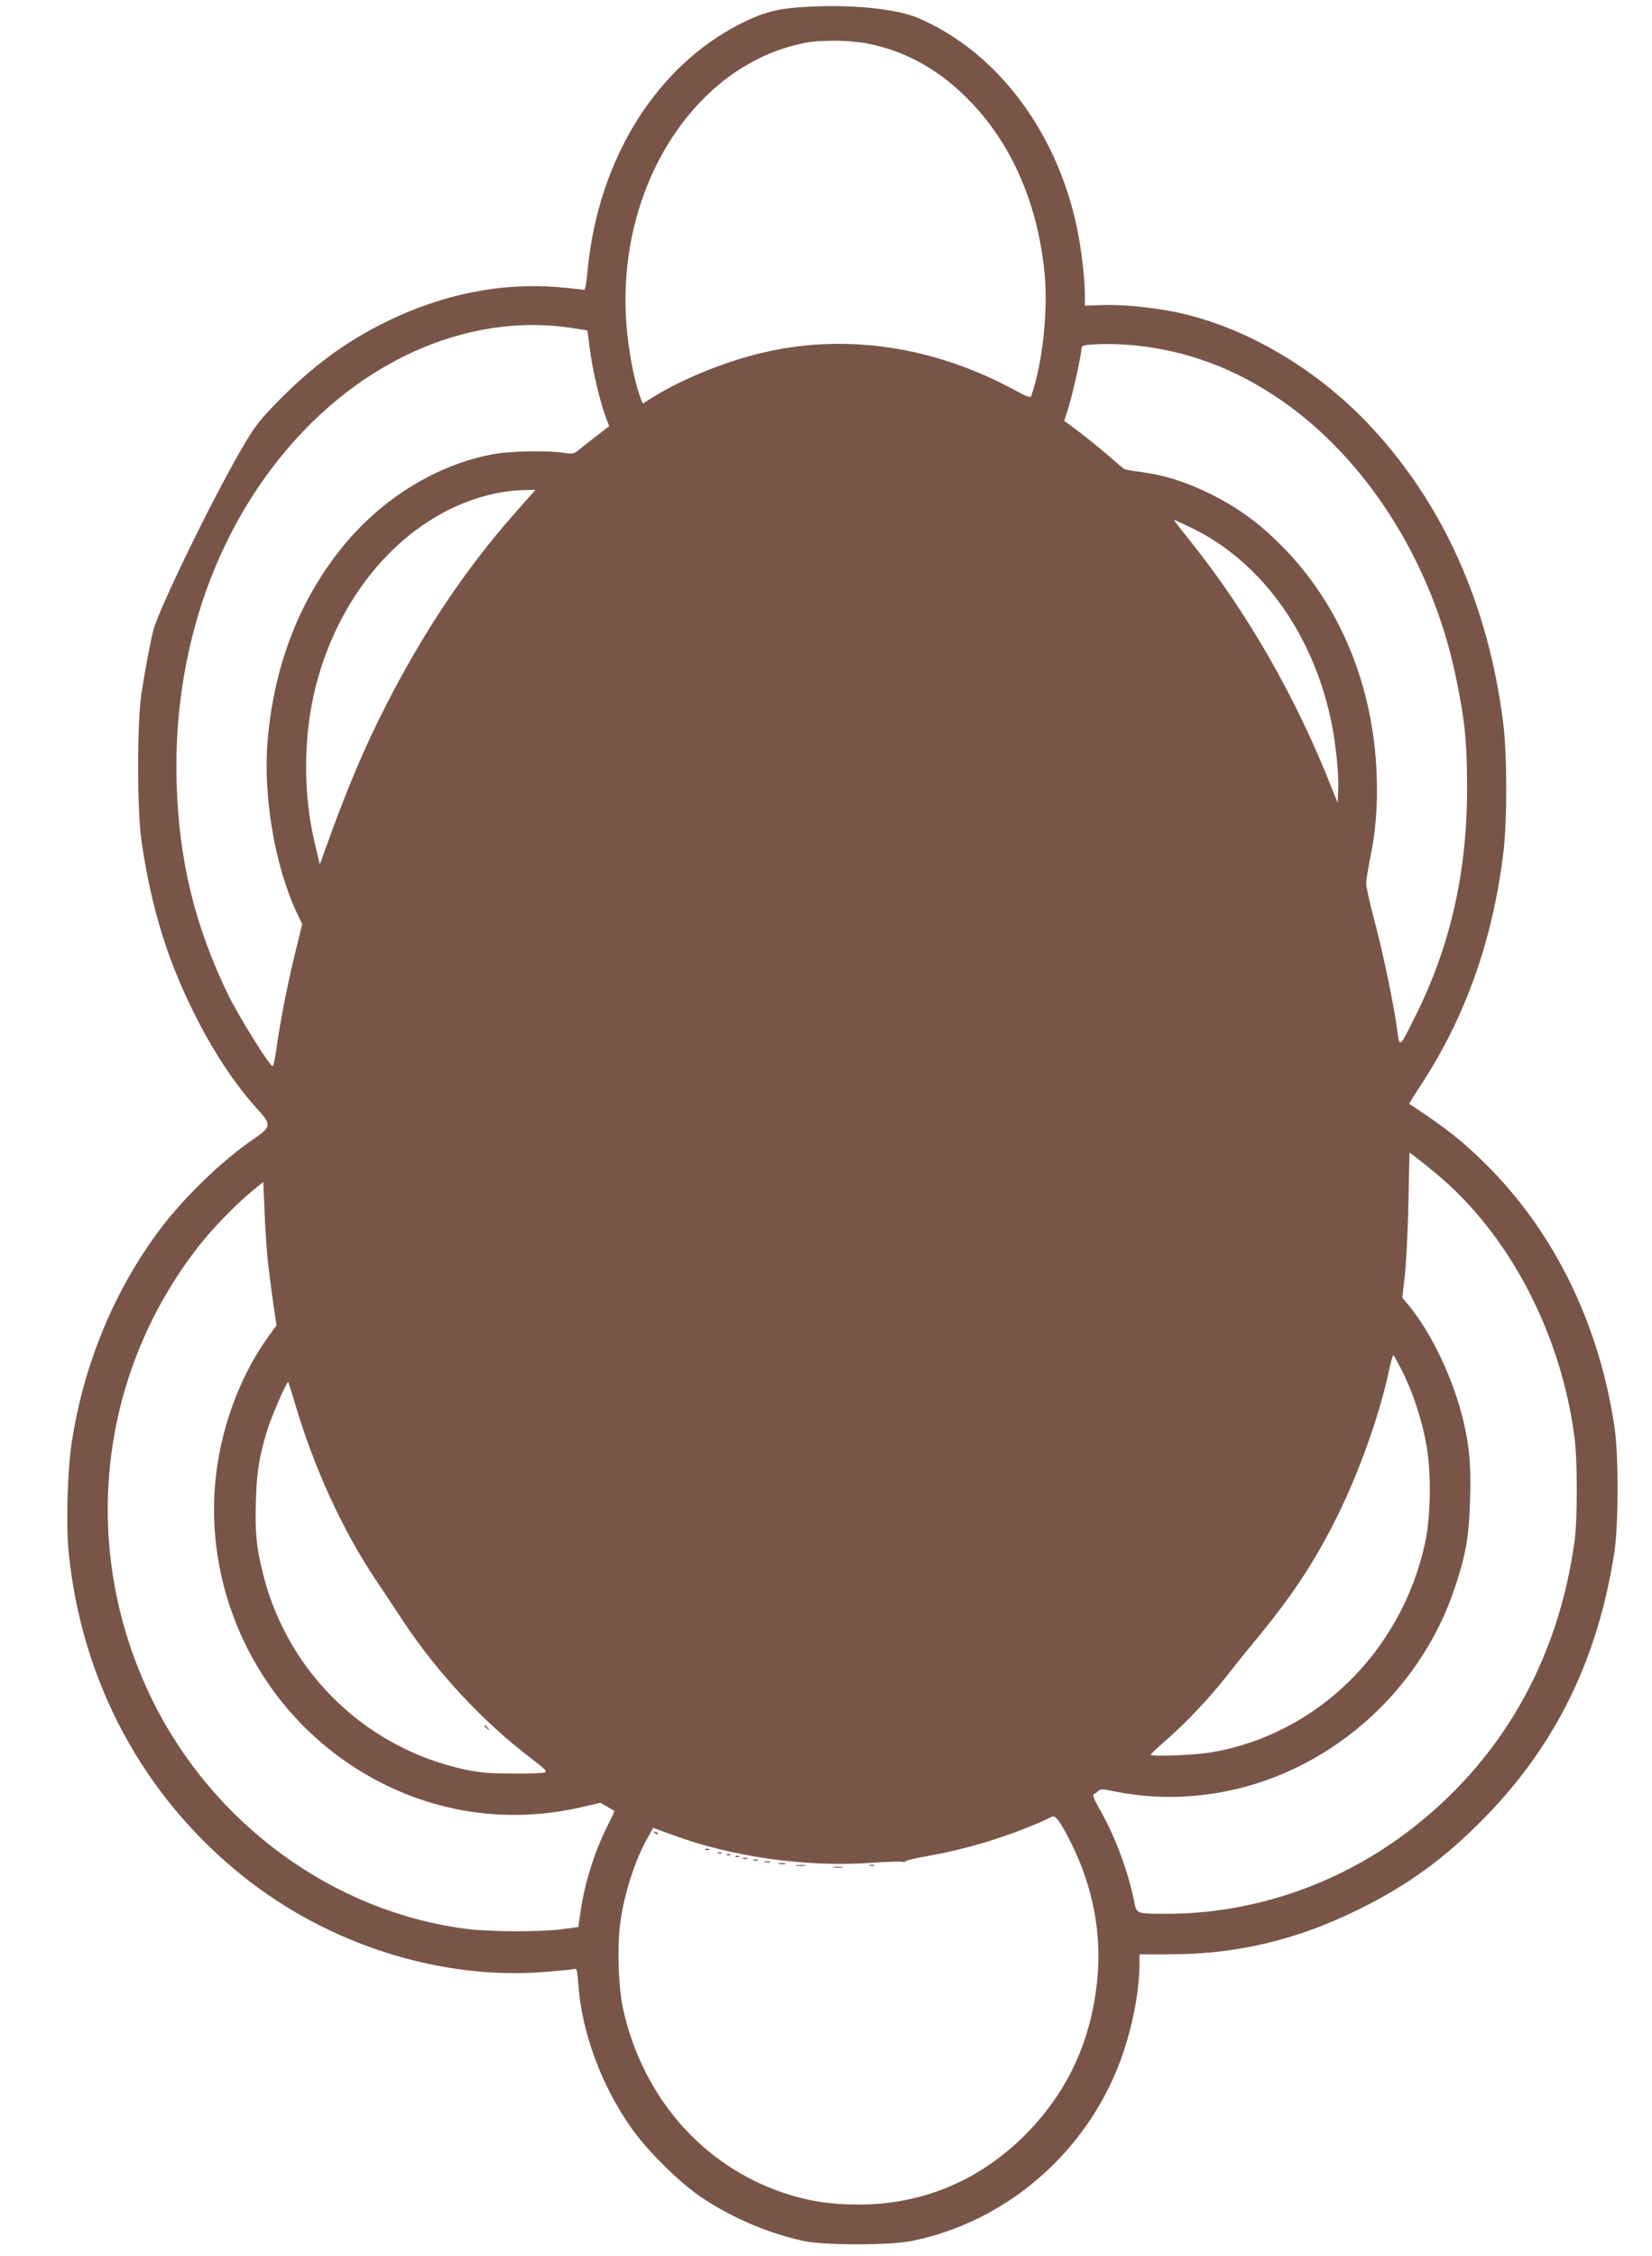 <?xml version="1.0" standalone="no"?>
<!DOCTYPE svg PUBLIC "-//W3C//DTD SVG 20010904//EN"
 "http://www.w3.org/TR/2001/REC-SVG-20010904/DTD/svg10.dtd">
<svg version="1.0" xmlns="http://www.w3.org/2000/svg"
 width="938pt" height="1280pt" viewBox="0 0 938 1280"
 preserveAspectRatio="xMidYMid meet">
<g transform="translate(0,1280) scale(0.1,-0.1)"
fill="#795548" stroke="none">
<path d="M4545 12759 c-136 -9 -216 -31 -339 -93 -480 -242 -808 -769 -869
-1394 -9 -93 -15 -121 -24 -117 -8 2 -74 10 -148 16 -320 26 -655 -41 -970
-196 -235 -115 -425 -256 -625 -461 -102 -105 -126 -137 -200 -264 -173 -299
-466 -902 -499 -1025 -17 -65 -48 -232 -68 -360 -25 -170 -25 -656 0 -834 52
-362 140 -657 287 -956 112 -230 242 -428 378 -576 73 -80 71 -95 -23 -159
-177 -119 -397 -331 -536 -515 -262 -349 -439 -778 -504 -1227 -22 -150 -30
-449 -16 -598 72 -741 424 -1396 996 -1851 481 -383 1111 -583 1694 -540 86 7
165 14 177 17 20 5 21 0 28 -88 19 -272 133 -578 304 -818 86 -121 251 -286
372 -373 171 -121 389 -217 600 -263 117 -26 493 -26 620 0 554 113 1019 529
1200 1075 56 168 90 356 90 499 l0 52 169 0 c381 0 725 81 1076 255 284 140
493 293 720 526 401 412 638 897 731 1499 24 154 25 545 2 705 -85 585 -341
1111 -728 1495 -134 134 -230 209 -438 346 -2 1 31 54 73 118 247 380 401 814
461 1306 22 182 22 548 0 730 -84 683 -349 1269 -776 1714 -304 317 -706 548
-1090 626 -135 27 -300 43 -413 39 l-97 -4 0 55 c0 98 -20 270 -46 392 -115
545 -456 995 -899 1185 -130 56 -402 81 -670 62z m375 -205 c226 -43 424 -155
599 -340 232 -245 374 -578 412 -964 21 -215 -12 -517 -76 -698 -4 -10 -24 -3
-78 26 -476 262 -994 336 -1478 213 -196 -49 -429 -145 -582 -239 l-67 -42
-11 27 c-43 111 -79 314 -86 488 -30 725 382 1374 962 1519 82 20 105 23 221
25 57 0 138 -6 184 -15z m-1655 -1618 l70 -11 12 -90 c17 -139 59 -314 98
-417 l14 -36 -72 -56 c-40 -31 -85 -66 -102 -80 -27 -22 -35 -23 -80 -16 -82
14 -296 11 -391 -5 -305 -52 -607 -228 -830 -482 -270 -310 -428 -701 -465
-1153 -25 -309 41 -700 164 -965 l33 -69 -42 -172 c-44 -179 -86 -397 -106
-546 -7 -49 -16 -88 -20 -88 -17 0 -193 283 -252 404 -189 389 -280 761 -293
1201 -20 666 170 1297 538 1785 449 596 1104 898 1724 796z m3215 -100 c306
-37 587 -152 850 -347 457 -339 803 -901 933 -1515 54 -256 67 -379 67 -651 0
-476 -97 -900 -298 -1298 -88 -176 -85 -174 -100 -61 -20 146 -78 423 -129
616 -26 96 -46 189 -46 205 0 17 9 75 20 130 34 162 46 312 40 484 -19 514
-210 973 -542 1306 -133 133 -250 217 -410 296 -135 66 -255 103 -383 120 -48
6 -92 14 -98 17 -6 4 -47 38 -90 76 -44 38 -118 98 -165 134 l-86 64 24 77
c25 81 73 296 73 330 0 16 8 21 38 24 82 8 193 6 302 -7z m-3561 -953 c-276
-313 -512 -665 -726 -1083 -127 -248 -226 -483 -348 -825 l-29 -80 -27 112
c-70 289 -68 622 6 907 127 487 445 877 845 1034 116 45 225 68 333 71 l67 1
-121 -137z m3833 -72 c395 -185 691 -584 802 -1082 29 -132 49 -313 44 -414
l-3 -70 -33 82 c-202 513 -478 994 -793 1389 -59 74 -106 134 -104 134 3 0 42
-17 87 -39z m1398 -3667 c419 -345 716 -914 791 -1509 16 -130 16 -454 0 -575
-93 -690 -425 -1264 -962 -1665 -393 -294 -874 -455 -1354 -455 -174 0 -172 0
-185 69 -34 171 -109 373 -196 524 -29 50 -42 83 -35 85 6 2 18 10 26 18 13
13 24 13 87 0 195 -40 385 -43 584 -11 620 101 1153 560 1354 1164 63 187 81
292 87 499 6 192 -3 299 -37 445 -56 236 -177 494 -306 653 l-42 51 14 119 c8
66 17 251 21 412 l6 292 36 -27 c20 -15 70 -55 111 -89z m-6630 -494 c7 -63
21 -173 31 -243 l19 -128 -38 -52 c-138 -188 -238 -424 -286 -672 -131 -678
165 -1383 742 -1768 392 -262 856 -347 1314 -242 l107 25 38 -22 c21 -12 39
-23 41 -24 2 -1 -13 -35 -34 -75 -79 -157 -133 -330 -158 -498 l-12 -86 -89
-12 c-131 -17 -413 -16 -552 2 -754 99 -1433 595 -1779 1300 -414 844 -313
1834 263 2572 74 96 210 236 303 313 l65 53 7 -164 c3 -90 12 -216 18 -279z
m6443 -633 c63 -127 113 -281 138 -428 27 -157 22 -399 -10 -547 -135 -615
-616 -1085 -1214 -1186 -87 -15 -332 -25 -343 -14 -2 3 35 38 82 79 110 94
254 246 352 372 42 54 113 142 157 195 208 251 336 443 464 700 124 248 239
569 293 814 12 60 26 108 29 108 3 0 26 -42 52 -93z m-6289 -178 c109 -369
270 -721 459 -1003 44 -66 116 -173 158 -238 197 -296 454 -571 730 -780 73
-56 87 -70 72 -76 -10 -4 -92 -7 -183 -6 -130 0 -187 5 -267 22 -561 120
-1002 543 -1146 1097 -41 157 -50 250 -44 429 5 165 18 247 63 396 24 80 113
284 121 277 1 -2 18 -55 37 -118z m4411 -2504 c120 -242 170 -503 146 -760
-34 -364 -176 -663 -432 -911 -255 -245 -572 -374 -923 -374 -159 0 -288 20
-423 65 -462 154 -802 542 -914 1040 -29 126 -36 376 -15 510 25 167 86 350
156 471 l29 52 108 -40 c338 -125 757 -184 1124 -159 98 7 185 9 191 5 7 -4
10 -3 5 1 -4 5 50 19 120 31 216 38 418 97 624 183 41 17 81 36 89 41 22 14
50 -24 115 -155z"/>
<path d="M2750 3006 c0 -2 8 -10 18 -17 15 -13 16 -12 3 4 -13 16 -21 21 -21
13z"/>
<path d="M3717 2399 c7 -7 15 -10 18 -7 3 3 -2 9 -12 12 -14 6 -15 5 -6 -5z"/>
<path d="M4008 2303 c7 -3 16 -2 19 1 4 3 -2 6 -13 5 -11 0 -14 -3 -6 -6z"/>
<path d="M4078 2283 c7 -3 16 -2 19 1 4 3 -2 6 -13 5 -11 0 -14 -3 -6 -6z"/>
<path d="M4128 2273 c7 -3 16 -2 19 1 4 3 -2 6 -13 5 -11 0 -14 -3 -6 -6z"/>
<path d="M4178 2263 c7 -3 16 -2 19 1 4 3 -2 6 -13 5 -11 0 -14 -3 -6 -6z"/>
<path d="M4218 2253 c6 -2 18 -2 25 0 6 3 1 5 -13 5 -14 0 -19 -2 -12 -5z"/>
<path d="M4278 2243 c6 -2 18 -2 25 0 6 3 1 5 -13 5 -14 0 -19 -2 -12 -5z"/>
<path d="M4343 2233 c9 -2 23 -2 30 0 6 3 -1 5 -18 5 -16 0 -22 -2 -12 -5z"/>
<path d="M4423 2223 c9 -2 25 -2 35 0 9 3 1 5 -18 5 -19 0 -27 -2 -17 -5z"/>
<path d="M4523 2213 c15 -2 37 -2 50 0 12 2 0 4 -28 4 -27 0 -38 -2 -22 -4z"/>
<path d="M4938 2213 c6 -2 18 -2 25 0 6 3 1 5 -13 5 -14 0 -19 -2 -12 -5z"/>
<path d="M4733 2203 c15 -2 37 -2 50 0 12 2 0 4 -28 4 -27 0 -38 -2 -22 -4z"/>
</g>
</svg>
